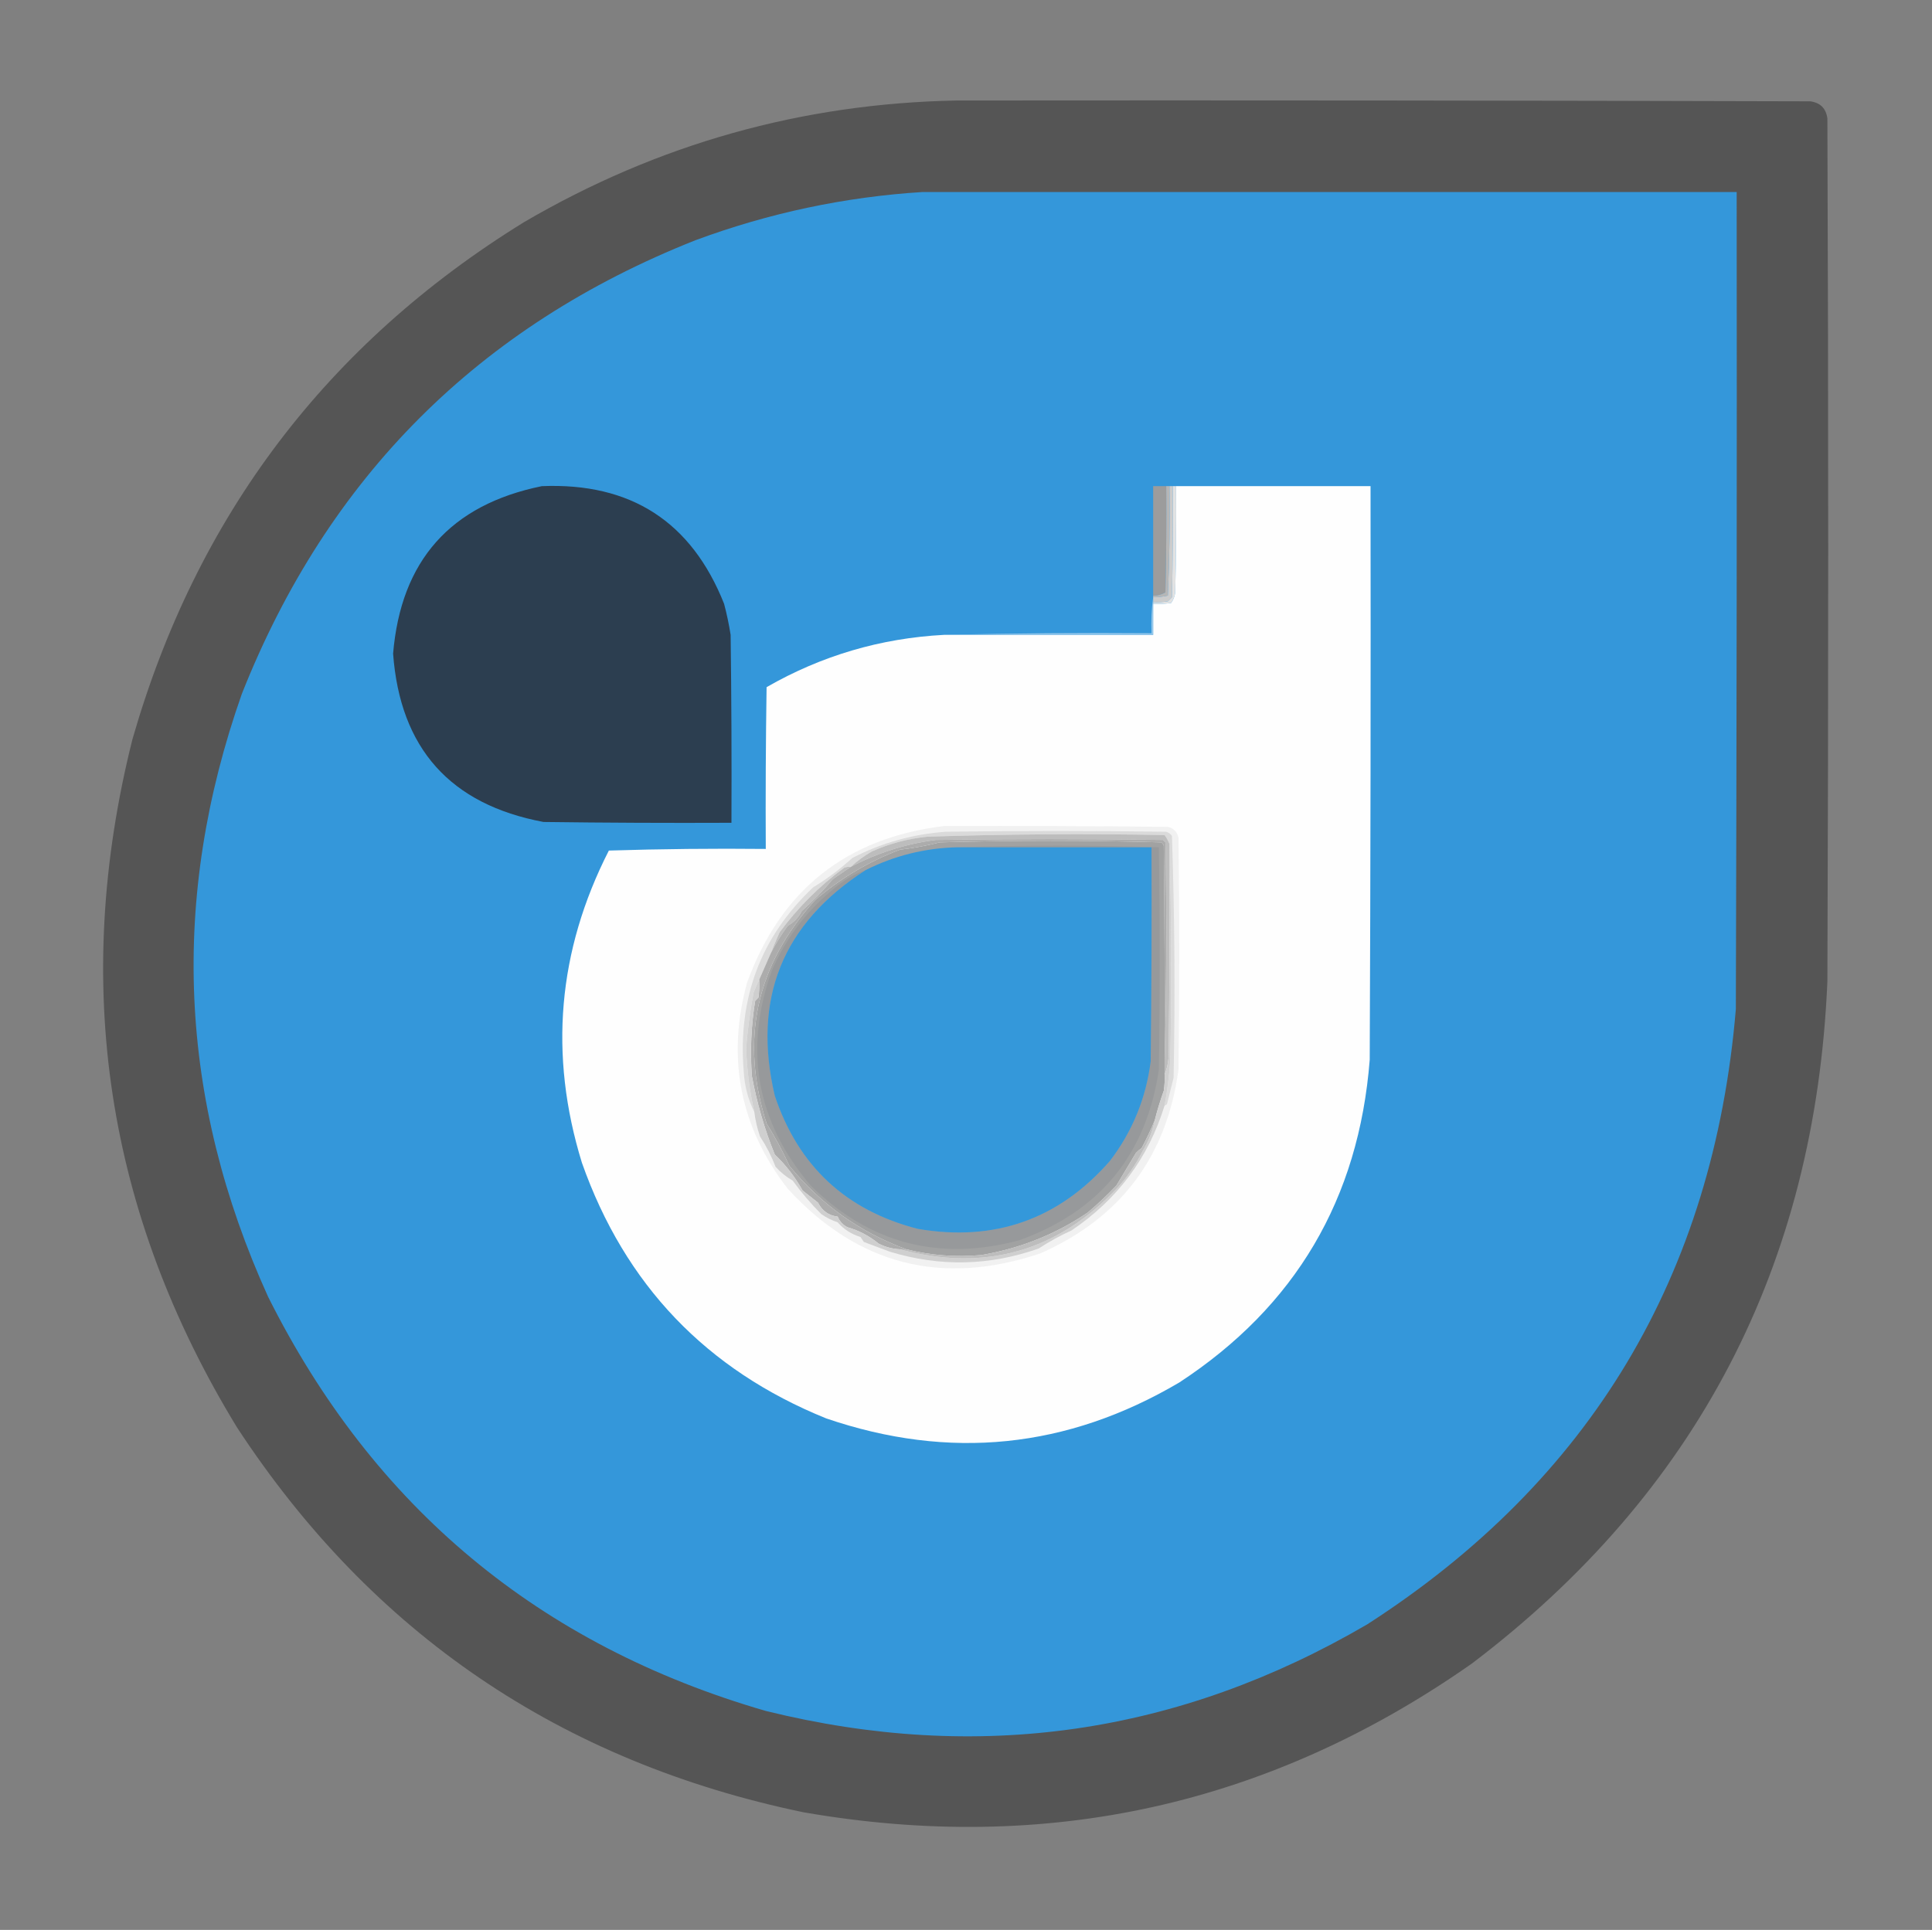<?xml version="1.0" encoding="UTF-8"?>
<!DOCTYPE svg PUBLIC "-//W3C//DTD SVG 1.1//EN" "http://www.w3.org/Graphics/SVG/1.1/DTD/svg11.dtd">
<svg xmlns="http://www.w3.org/2000/svg" version="1.1" width="1182px" height="1181px" style="shape-rendering:geometricPrecision; text-rendering:geometricPrecision; image-rendering:optimizeQuality; fill-rule:evenodd; clip-rule:evenodd" xmlns:xlink="http://www.w3.org/1999/xlink">
<rect width="100%" height="100%" fill="#808080" stroke="none"/>
<g><path style="opacity:0.335" fill="#000000" d="M 585.5,61.5 C 759.5,61.333 933.5,61.5 1107.5,62C 1113.67,62.833 1117.17,66.333 1118,72.5C 1118.67,248.5 1118.67,424.5 1118,600.5C 1110.65,774.393 1038.15,913.559 900.5,1018C 776.995,1104.62 640.661,1134.95 491.5,1109C 343.064,1078.11 227.564,999.615 145,873.5C 64.867,742.241 43.533,601.908 81,452.5C 120.153,315.946 199.986,210.446 320.5,136C 402.391,88.09 490.724,63.257 585.5,61.5 Z"/></g>
<g><path style="opacity:1" fill="#3497da" d="M 564.5,117.5 C 730.5,117.5 896.5,117.5 1062.5,117.5C 1062.67,284.167 1062.5,450.834 1062,617.5C 1048.29,780.509 973.125,906.009 836.5,994C 721.112,1061.45 598.445,1079.12 468.5,1047C 329.94,1006.83 228.44,922.331 164,793.5C 109.166,672.693 103.833,549.693 148,424.5C 200.526,291.974 293.026,199.474 425.5,147C 470.529,130.321 516.862,120.487 564.5,117.5 Z"/></g>
<g><path style="opacity:1" fill="#2c3e50" d="M 331.5,297.5 C 385.89,295.256 423.057,319.256 443,369.5C 444.655,375.765 445.989,382.098 447,388.5C 447.5,426.832 447.667,465.165 447.5,503.5C 409.165,503.667 370.832,503.5 332.5,503C 275.455,492.286 244.789,457.953 240.5,400C 245.281,343.057 275.614,308.89 331.5,297.5 Z"/></g>
<g><path style="opacity:1" fill="#9c9c9c" d="M 713.5,297.5 C 713.667,319.169 713.5,340.836 713,362.5C 710.699,363.867 708.199,364.534 705.5,364.5C 705.5,342.167 705.5,319.833 705.5,297.5C 708.167,297.5 710.833,297.5 713.5,297.5 Z"/></g>
<g><path style="opacity:1" fill="#b6b6b6" d="M 713.5,297.5 C 714.167,297.5 714.833,297.5 715.5,297.5C 715.802,319.866 715.468,342.2 714.5,364.5C 711.545,365.159 708.545,365.492 705.5,365.5C 705.5,365.167 705.5,364.833 705.5,364.5C 708.199,364.534 710.699,363.867 713,362.5C 713.5,340.836 713.667,319.169 713.5,297.5 Z"/></g>
<g><path style="opacity:1" fill="#cccccc" d="M 715.5,297.5 C 716.167,297.5 716.833,297.5 717.5,297.5C 717.667,320.169 717.5,342.836 717,365.5C 716.167,366.333 715.333,367.167 714.5,368C 711.518,368.498 708.518,368.665 705.5,368.5C 705.5,367.5 705.5,366.5 705.5,365.5C 708.545,365.492 711.545,365.159 714.5,364.5C 715.468,342.2 715.802,319.866 715.5,297.5 Z"/></g>
<g><path style="opacity:1" fill="#e2e2e2" d="M 717.5,297.5 C 718.167,297.5 718.833,297.5 719.5,297.5C 719.667,319.169 719.5,340.836 719,362.5C 718.697,364.888 717.863,367.055 716.5,369C 712.848,369.499 709.182,369.665 705.5,369.5C 705.5,369.167 705.5,368.833 705.5,368.5C 708.518,368.665 711.518,368.498 714.5,368C 715.333,367.167 716.167,366.333 717,365.5C 717.5,342.836 717.667,320.169 717.5,297.5 Z"/></g>
<g><path style="opacity:1" fill="#fefefe" d="M 719.5,297.5 C 759.167,297.5 798.833,297.5 838.5,297.5C 838.667,414.5 838.5,531.5 838,648.5C 831.348,733.681 792.514,799.515 721.5,846C 652.915,886.435 580.915,893.768 505.5,868C 432.14,838.307 382.307,786.14 356,711.5C 335.685,645.541 341.185,581.875 372.5,520.5C 404.493,519.5 436.493,519.167 468.5,519.5C 468.333,486.498 468.5,453.498 469,420.5C 502.572,401.23 538.739,390.563 577.5,388.5C 620.167,388.5 662.833,388.5 705.5,388.5C 705.5,382.167 705.5,375.833 705.5,369.5C 709.182,369.665 712.848,369.499 716.5,369C 717.863,367.055 718.697,364.888 719,362.5C 719.5,340.836 719.667,319.169 719.5,297.5 Z"/></g>
<g><path style="opacity:1" fill="#93c7eb" d="M 705.5,365.5 C 705.5,366.5 705.5,367.5 705.5,368.5C 705.5,368.833 705.5,369.167 705.5,369.5C 705.5,375.833 705.5,382.167 705.5,388.5C 662.833,388.5 620.167,388.5 577.5,388.5C 619.663,387.501 661.997,387.168 704.5,387.5C 704.175,379.981 704.508,372.648 705.5,365.5 Z"/></g>
<g><path style="opacity:1" fill="#f1f1f1" d="M 577.5,505.5 C 623.168,505.333 668.835,505.5 714.5,506C 718,506.833 720.167,509 721,512.5C 721.667,559.833 721.667,607.167 721,654.5C 713.775,707.804 685.608,745.304 636.5,767C 576.241,787.228 524.741,774.061 482,727.5C 452.786,689.762 444.453,647.762 457,601.5C 477.567,544.754 517.734,512.754 577.5,505.5 Z"/></g>
<g><path style="opacity:1" fill="#dadada" d="M 712.5,676.5 C 714.214,667.288 715.381,657.955 716,648.5C 716.831,604.331 716.665,560.331 715.5,516.5C 714.758,514.574 713.758,512.741 712.5,511C 664.153,510.095 615.82,510.428 567.5,512C 555.663,513.169 544.33,516.169 533.5,521C 528.744,523.699 524.411,526.866 520.5,530.5C 519.127,530.343 517.793,530.51 516.5,531C 501.333,542.167 488.167,555.333 477,570.5C 475.063,574.817 473.23,579.15 471.5,583.5C 469.165,588.838 466.832,594.172 464.5,599.5C 463.26,602.024 462.093,604.691 461,607.5C 458.939,618.593 457.439,629.76 456.5,641C 456.898,654.351 458.565,667.518 461.5,680.5C 457.652,672.781 455.485,664.447 455,655.5C 451.355,610.668 465.522,573.168 497.5,543C 506.066,537.769 514.066,531.769 521.5,525C 539.316,515.793 558.316,510.46 578.5,509C 623.5,508.333 668.5,508.333 713.5,509C 714.931,509.465 716.097,510.299 717,511.5C 718.657,560.75 718.99,610.084 718,659.5C 716.669,664.809 715.335,670.142 714,675.5C 713.617,676.056 713.117,676.389 712.5,676.5 Z"/></g>
<g><path style="opacity:1" fill="#a1a2a2" d="M 712.5,648.5 C 712.5,651.5 712.5,654.5 712.5,657.5C 712.665,660.85 712.498,664.183 712,667.5C 709.852,673.432 708.018,679.432 706.5,685.5C 704.176,691.156 701.51,696.822 698.5,702.5C 697.24,703.382 696.074,704.382 695,705.5C 691,712.167 687,718.833 683,725.5C 677.411,731.356 671.578,736.856 665.5,742C 645.871,755.299 624.205,763.966 600.5,768C 584.806,769.437 569.473,768.27 554.5,764.5C 526.026,754.012 502.193,737.012 483,713.5C 478.875,704.586 474.209,695.92 469,687.5C 452.653,636.385 462.486,590.885 498.5,551C 514.061,537.559 531.394,527.225 550.5,520C 558.767,519.013 566.934,517.513 575,515.5C 620.199,514.189 665.365,514.189 710.5,515.5C 711.192,516.025 711.692,516.692 712,517.5C 712.5,561.165 712.667,604.832 712.5,648.5 Z"/></g>
<g><path style="opacity:1" fill="#97999b" d="M 585.5,518.5 C 626.569,517.168 667.736,517.168 709,518.5C 709.667,563.833 709.667,609.167 709,654.5C 701.375,706.454 672.875,741.288 623.5,759C 574.484,772.098 531.984,760.931 496,725.5C 462.955,686.596 454.955,642.929 472,594.5C 481.725,571.873 496.558,553.373 516.5,539C 520.619,536.274 524.952,534.107 529.5,532.5C 478.624,565.279 460.124,611.279 474,670.5C 488.383,713.55 517.549,740.716 561.5,752C 608.549,760.042 647.715,746.208 679,710.5C 692.796,692.456 701.129,672.123 704,649.5C 704.5,605.835 704.667,562.168 704.5,518.5C 664.833,518.5 625.167,518.5 585.5,518.5 Z"/></g>
<g><path style="opacity:1" fill="#bdbdbd" d="M 715.5,516.5 C 715.667,559.835 715.5,603.168 715,646.5C 714.758,650.43 713.925,654.097 712.5,657.5C 712.5,654.5 712.5,651.5 712.5,648.5C 713.665,604.335 713.831,560.002 713,515.5C 712.5,515 712,514.5 711.5,514C 665.167,513.333 618.833,513.333 572.5,514C 554.135,516.4 536.802,521.9 520.5,530.5C 524.411,526.866 528.744,523.699 533.5,521C 544.33,516.169 555.663,513.169 567.5,512C 615.82,510.428 664.153,510.095 712.5,511C 713.758,512.741 714.758,514.574 715.5,516.5 Z"/></g>
<g><path style="opacity:1" fill="#3498da" d="M 585.5,518.5 C 625.167,518.5 664.833,518.5 704.5,518.5C 704.667,562.168 704.5,605.835 704,649.5C 701.129,672.123 692.796,692.456 679,710.5C 647.715,746.208 608.549,760.042 561.5,752C 517.549,740.716 488.383,713.55 474,670.5C 460.124,611.279 478.624,565.279 529.5,532.5C 547.13,523.641 565.796,518.975 585.5,518.5 Z"/></g>
<g><path style="opacity:1" fill="#bdbdbd" d="M 520.5,530.5 C 516.933,532.965 513.266,535.465 509.5,538C 503.656,545.01 497.323,551.51 490.5,557.5C 488.562,561.401 485.729,564.401 482,566.5C 477.96,571.929 474.46,577.595 471.5,583.5C 473.23,579.15 475.063,574.817 477,570.5C 488.167,555.333 501.333,542.167 516.5,531C 517.793,530.51 519.127,530.343 520.5,530.5 Z"/></g>
<g><path style="opacity:1" fill="#acacac" d="M 712.5,648.5 C 712.667,604.832 712.5,561.165 712,517.5C 711.692,516.692 711.192,516.025 710.5,515.5C 665.365,514.189 620.199,514.189 575,515.5C 566.934,517.513 558.767,519.013 550.5,520C 531.394,527.225 514.061,537.559 498.5,551C 462.486,590.885 452.653,636.385 469,687.5C 474.209,695.92 478.875,704.586 483,713.5C 502.193,737.012 526.026,754.012 554.5,764.5C 553.167,764.5 551.833,764.5 550.5,764.5C 545.889,764.239 541.556,763.072 537.5,761C 531.871,756.352 525.538,753.019 518.5,751C 515.704,749.581 513.704,747.415 512.5,744.5C 507.007,743.849 503.007,741.016 500.5,736C 497.333,733.5 494.167,731 491,728.5C 486.419,720.262 480.752,712.928 474,706.5C 467.727,691.011 463.061,675.011 460,658.5C 458.879,643.069 459.545,627.735 462,612.5C 462.667,611.833 463.333,611.167 464,610.5C 464.499,606.848 464.665,603.182 464.5,599.5C 466.832,594.172 469.165,588.838 471.5,583.5C 474.46,577.595 477.96,571.929 482,566.5C 485.729,564.401 488.562,561.401 490.5,557.5C 497.323,551.51 503.656,545.01 509.5,538C 513.266,535.465 516.933,532.965 520.5,530.5C 536.802,521.9 554.135,516.4 572.5,514C 618.833,513.333 665.167,513.333 711.5,514C 712,514.5 712.5,515 713,515.5C 713.831,560.002 713.665,604.335 712.5,648.5 Z"/></g>
<g><path style="opacity:1" fill="#cfcfcf" d="M 715.5,516.5 C 716.665,560.331 716.831,604.331 716,648.5C 715.381,657.955 714.214,667.288 712.5,676.5C 702.633,708.57 683.633,734.07 655.5,753C 648.477,756.175 641.811,759.841 635.5,764C 605.452,774.636 575.119,775.303 544.5,766C 539.147,763.962 533.814,761.962 528.5,760C 527.833,759 527.167,758 526.5,757C 520.922,755.272 516.255,752.272 512.5,748C 508.968,746.818 505.634,745.152 502.5,743C 496.054,736.551 490.221,729.718 485,722.5C 481.034,720.19 477.534,717.357 474.5,714C 471.998,707.494 468.831,701.327 465,695.5C 463.309,690.601 462.143,685.601 461.5,680.5C 458.565,667.518 456.898,654.351 456.5,641C 457.439,629.76 458.939,618.593 461,607.5C 462.093,604.691 463.26,602.024 464.5,599.5C 464.665,603.182 464.499,606.848 464,610.5C 463.333,611.167 462.667,611.833 462,612.5C 459.545,627.735 458.879,643.069 460,658.5C 463.061,675.011 467.727,691.011 474,706.5C 480.752,712.928 486.419,720.262 491,728.5C 494.167,731 497.333,733.5 500.5,736C 503.007,741.016 507.007,743.849 512.5,744.5C 513.704,747.415 515.704,749.581 518.5,751C 525.538,753.019 531.871,756.352 537.5,761C 541.556,763.072 545.889,764.239 550.5,764.5C 602.706,778.5 647.206,765.833 684,726.5C 690.016,719.781 695.016,712.448 699,704.5C 702.628,698.583 705.128,692.25 706.5,685.5C 708.018,679.432 709.852,673.432 712,667.5C 712.498,664.183 712.665,660.85 712.5,657.5C 713.925,654.097 714.758,650.43 715,646.5C 715.5,603.168 715.667,559.835 715.5,516.5 Z"/></g>
<g><path style="opacity:1" fill="#bdbdbd" d="M 706.5,685.5 C 705.128,692.25 702.628,698.583 699,704.5C 695.016,712.448 690.016,719.781 684,726.5C 647.206,765.833 602.706,778.5 550.5,764.5C 551.833,764.5 553.167,764.5 554.5,764.5C 569.473,768.27 584.806,769.437 600.5,768C 624.205,763.966 645.871,755.299 665.5,742C 671.578,736.856 677.411,731.356 683,725.5C 687,718.833 691,712.167 695,705.5C 696.074,704.382 697.24,703.382 698.5,702.5C 701.51,696.822 704.176,691.156 706.5,685.5 Z"/></g>
</svg>
